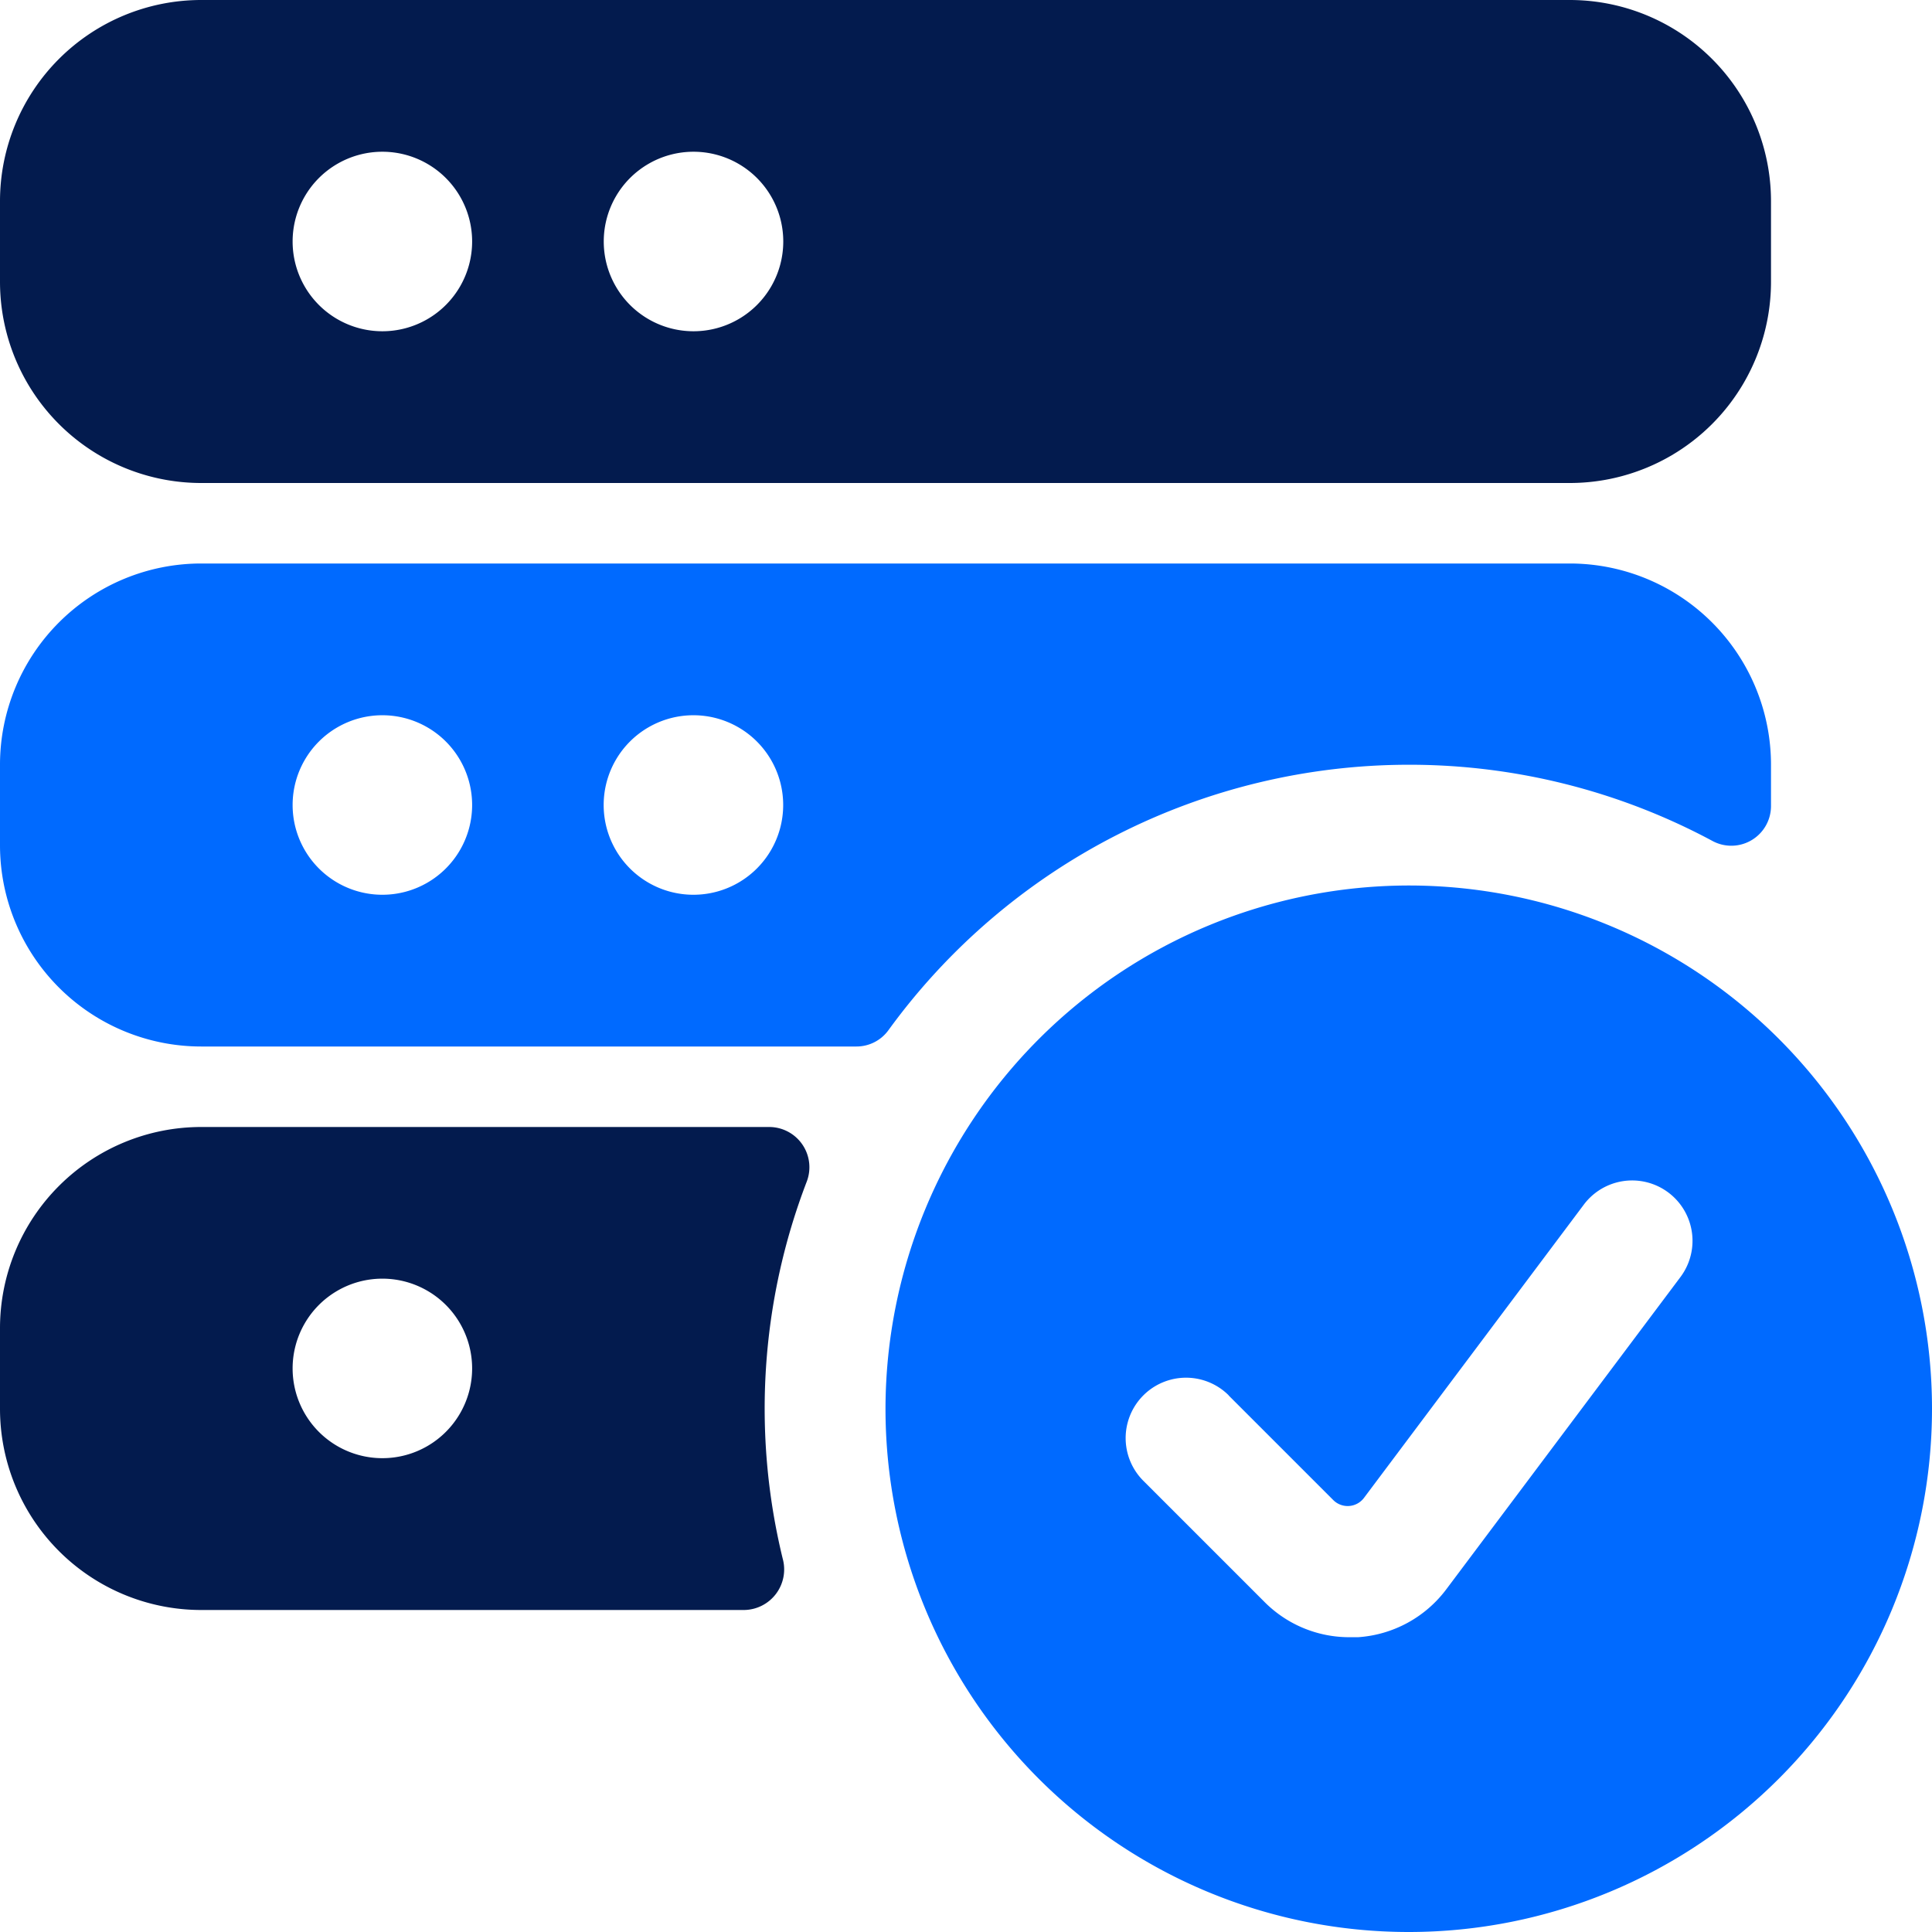 <svg width="24" height="24" fill="none" xmlns="http://www.w3.org/2000/svg"><g clip-path="url(#clip0)"><path d="M2.5 6h17A2.5 2.5 0 0022 3.5v-1A2.5 2.5 0 0019.5 0h-17A2.5 2.5 0 000 2.5v1A2.5 2.5 0 002.5 6zm1.135-3a1.115 1.115 0 112.23 0 1.115 1.115 0 01-2.23 0zM7.5 3a1.115 1.115 0 112.23 0A1.115 1.115 0 017.5 3z" fill="#031B4E"/><path d="M17.5 9.5a7.957 7.957 0 013.777.949.493.493 0 00.723-.439v-.508A2.5 2.5 0 0019.5 7h-17A2.5 2.5 0 000 9.5v1A2.5 2.5 0 002.5 13h8.139a.49.49 0 00.4-.206A7.993 7.993 0 0117.5 9.5zm-7.771.5a1.115 1.115 0 11-2.23 0 1.115 1.115 0 012.23 0zm-3.864 0a1.115 1.115 0 11-2.23 0 1.115 1.115 0 012.23 0z" fill="#006AFF"/><path d="M2.5 20h6.742a.504.504 0 00.481-.638 7.868 7.868 0 01.3-4.687A.5.5 0 009.56 14H2.5A2.5 2.5 0 000 16.5v1A2.5 2.5 0 002.5 20zm1.135-3a1.115 1.115 0 112.23-.002 1.115 1.115 0 01-2.23.002z" fill="#031B4E"/><path d="M11 17.5a6.5 6.5 0 106.5-6.5 6.508 6.508 0 00-6.5 6.5zm4.262-.166l1.3 1.3a.253.253 0 00.382-.027l2.731-3.643a.75.75 0 011.2.9l-2.905 3.874a1.494 1.494 0 01-1.1.6h-.112a1.485 1.485 0 01-1.055-.443l-1.5-1.5a.75.75 0 011.061-1.061h-.002z" fill="#006AFF"/></g><defs><clipPath id="clip0"><path fill="#fff" d="M0 0h24v24H0z"/></clipPath></defs></svg>